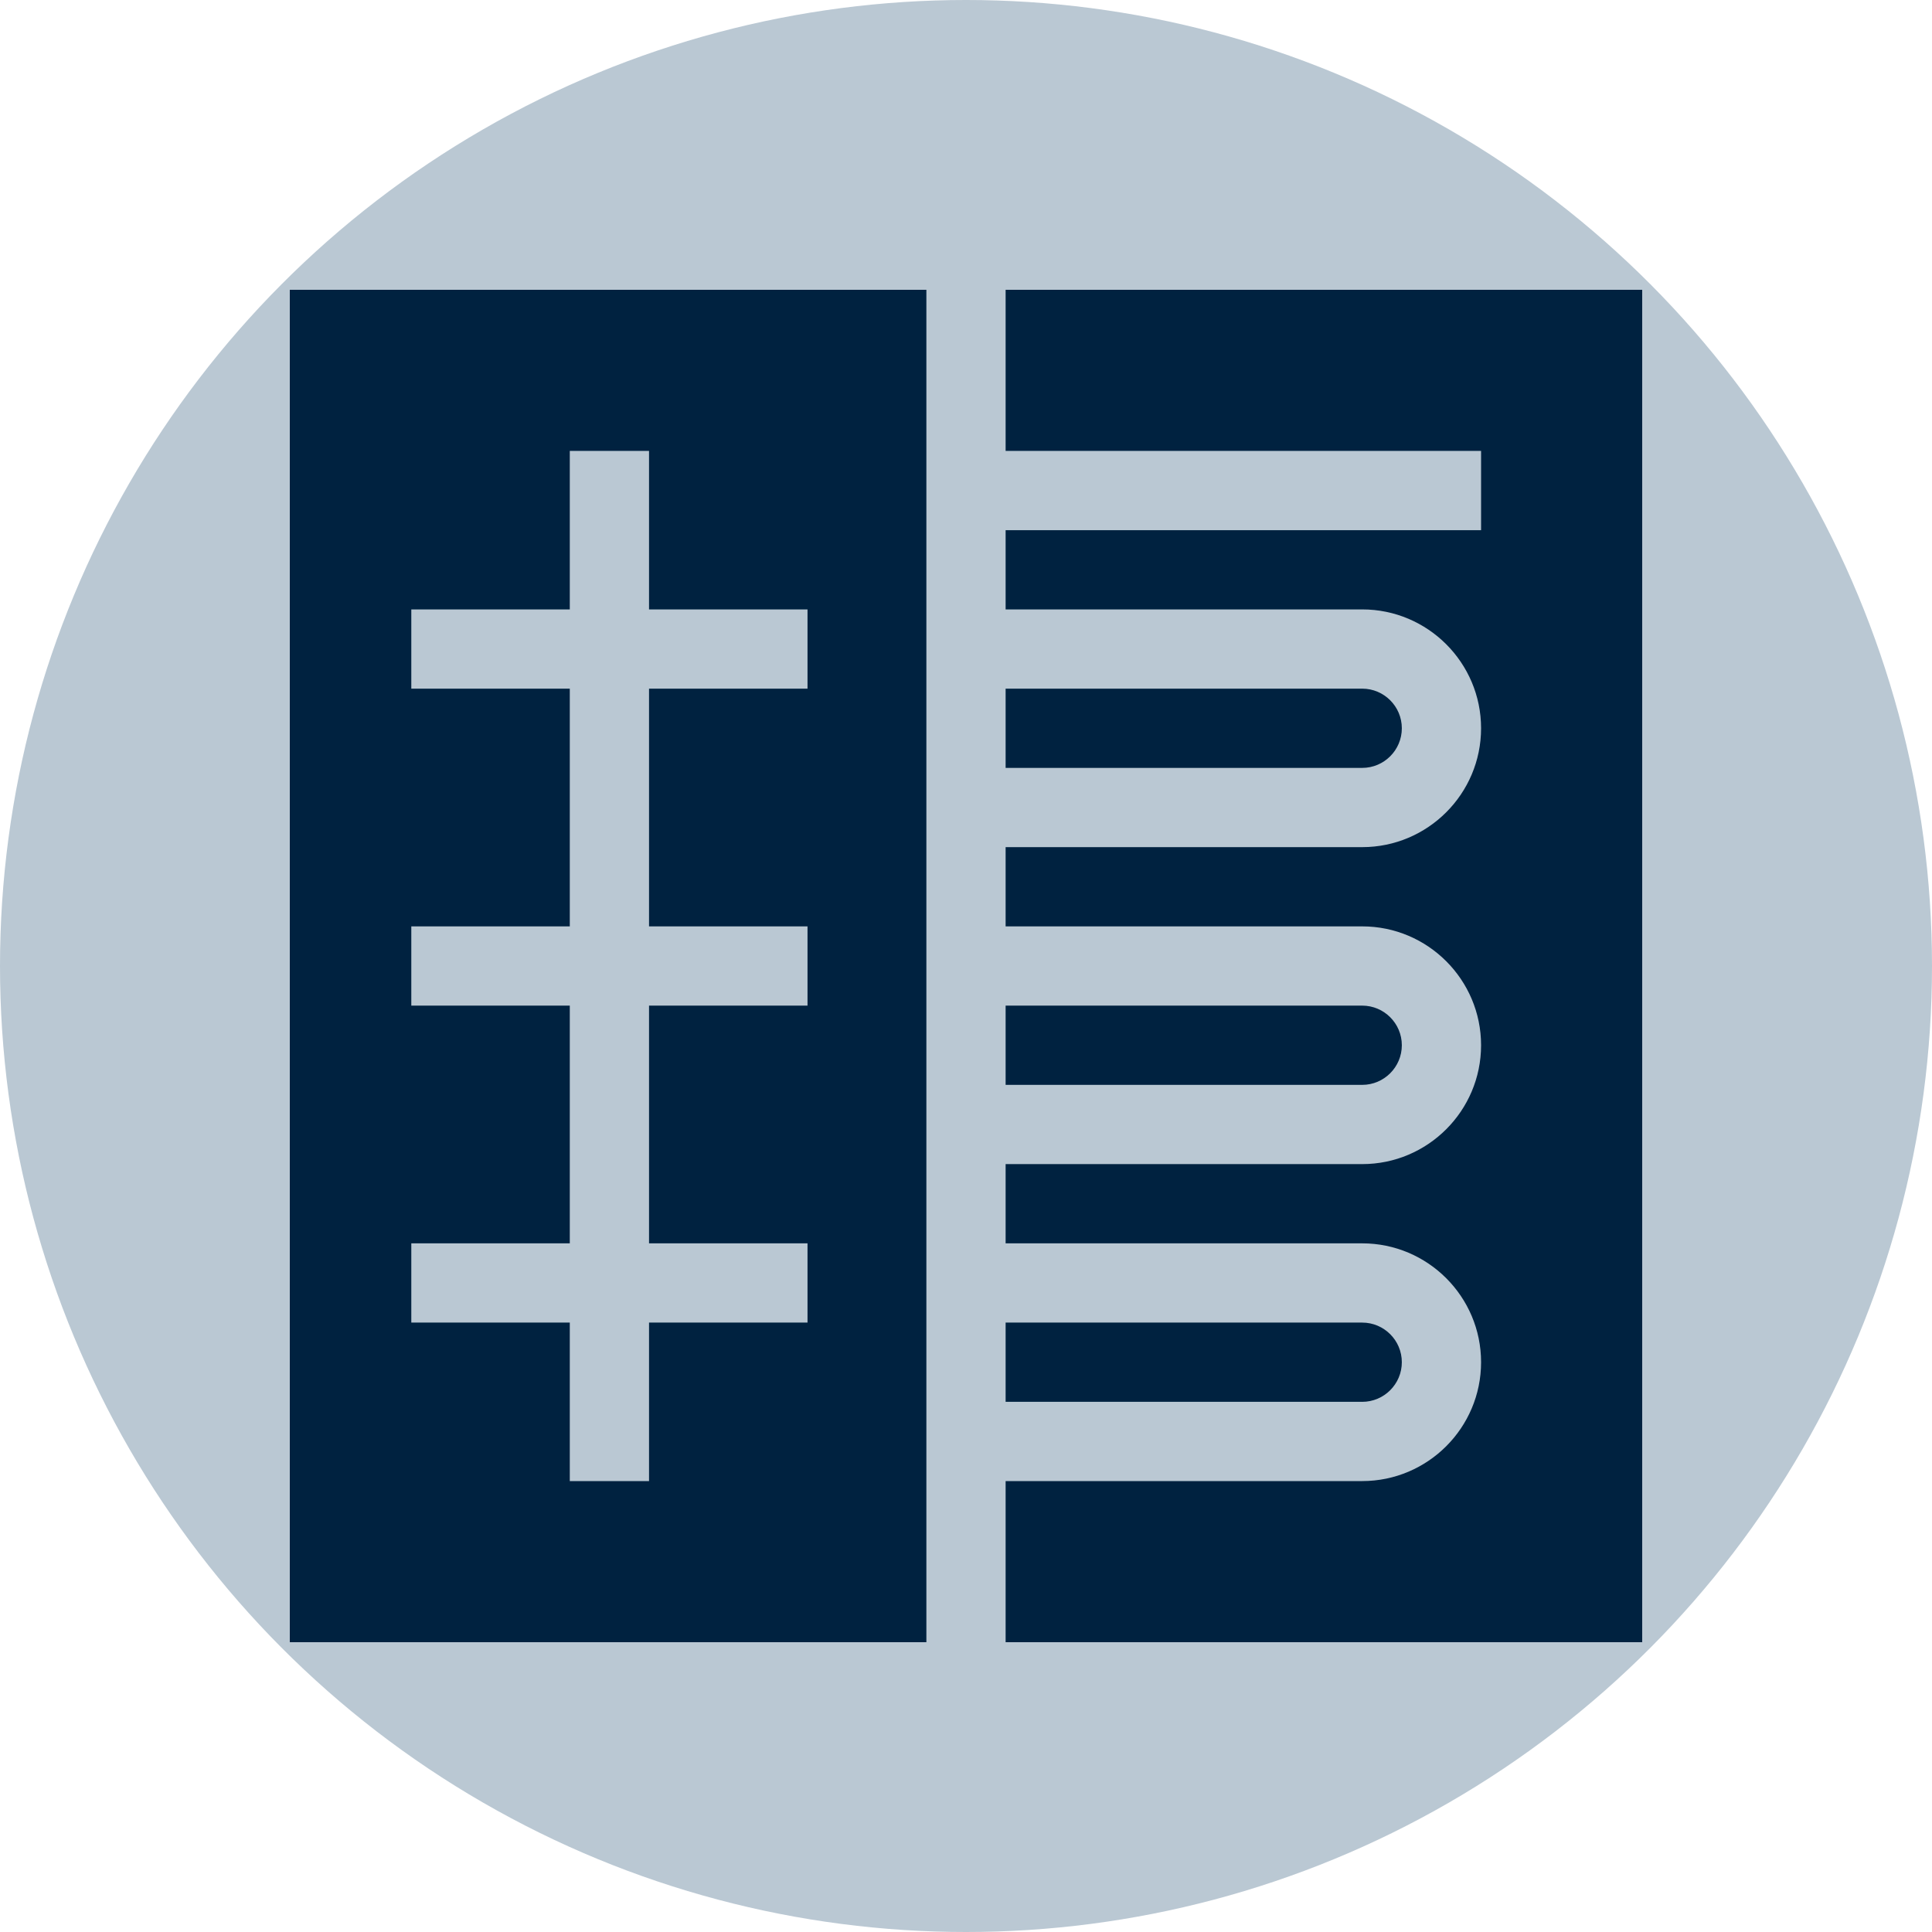 <?xml version="1.0" encoding="UTF-8"?>
<svg xmlns="http://www.w3.org/2000/svg" xmlns:xlink="http://www.w3.org/1999/xlink" version="1.1" width="512" height="512" x="0" y="0" viewBox="0 0 512 512" style="enable-background:new 0 0 512 512" xml:space="preserve" class="">
  <circle r="256" cx="256" cy="256" fill="#BAC8D3" shape="circle"></circle>
  <g transform="matrix(0.7,0,0,0.7,76.8,76.8)">
    <path d="M421 166c0-8.276-6.738-15-15-15H271v30h135c8.262 0 15-6.724 15-15zM421 406c0-8.276-6.738-15-15-15H271v30h135c8.262 0 15-6.724 15-15zM421 286c0-8.276-6.738-15-15-15H271v30h135c8.262 0 15-6.724 15-15z" fill="#002240" opacity="1" data-original="#000000" class=""></path>
    <path d="M271 61h180v30H271v30h135c24.814 0 45 20.186 45 45s-20.186 45-45 45H271v30h135c24.814 0 45 20.186 45 45s-20.186 45-45 45H271v30h135c24.814 0 45 20.186 45 45s-20.186 45-45 45H271v61h241V0H271zM241 0H0v512h241zm-45 151h-60v90h60v30h-60v90h60v30h-60v60h-30v-60H46v-30h60v-90H46v-30h60v-90H46v-30h60V61h30v60h60z" fill="#002240" opacity="1" data-original="#000000" class=""></path>
  </g>
</svg>
